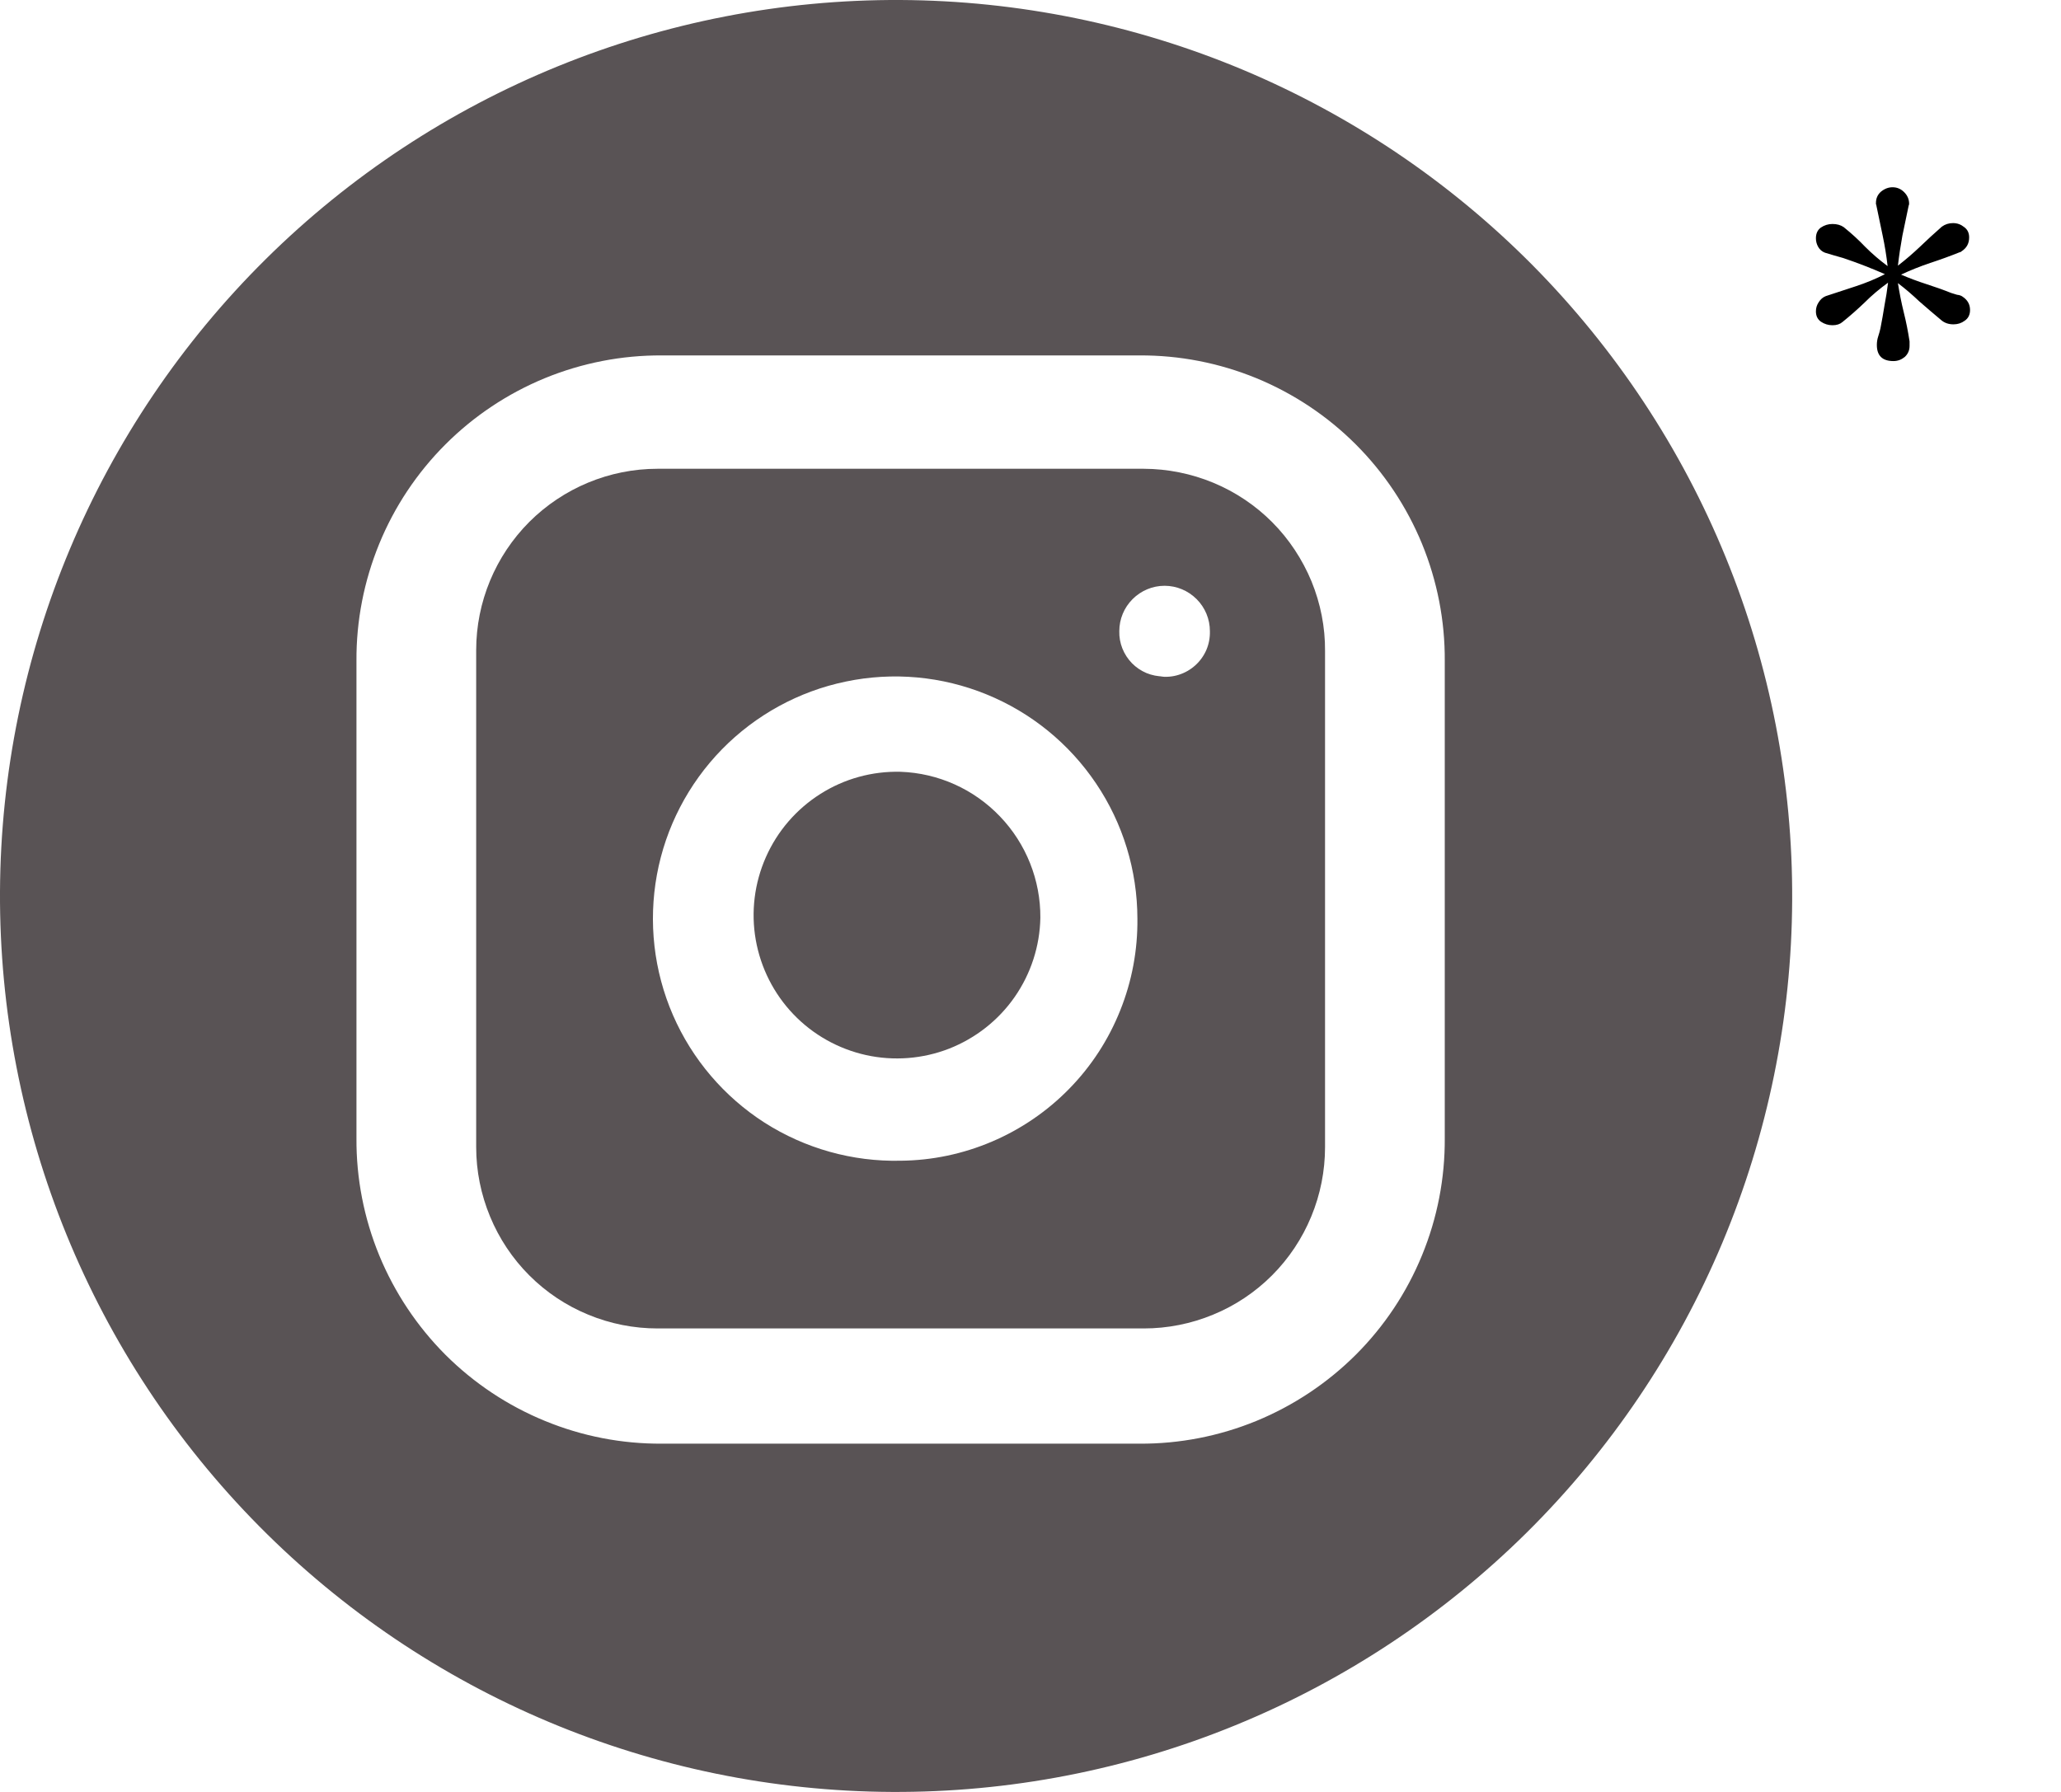 <?xml version="1.0" encoding="UTF-8"?> <svg xmlns="http://www.w3.org/2000/svg" width="23" height="20" viewBox="0 0 23 20" fill="none"><path d="M21.985 3.46C21.985 3.513 21.965 3.553 21.925 3.58C21.888 3.607 21.847 3.62 21.8 3.62C21.743 3.62 21.697 3.603 21.66 3.57C21.58 3.503 21.5 3.435 21.42 3.365C21.343 3.292 21.263 3.223 21.18 3.16C21.197 3.267 21.218 3.375 21.245 3.485C21.272 3.592 21.293 3.7 21.31 3.81C21.31 3.817 21.31 3.825 21.31 3.835C21.31 3.845 21.31 3.853 21.31 3.86C21.31 3.91 21.292 3.952 21.255 3.985C21.218 4.015 21.177 4.03 21.13 4.03C21.007 4.03 20.945 3.97 20.945 3.85C20.945 3.817 20.95 3.785 20.96 3.755C20.97 3.725 20.978 3.695 20.985 3.665C21.002 3.578 21.017 3.493 21.03 3.41C21.047 3.323 21.06 3.238 21.07 3.155C20.977 3.222 20.89 3.295 20.81 3.375C20.73 3.452 20.647 3.525 20.56 3.595C20.533 3.618 20.497 3.63 20.45 3.63C20.403 3.63 20.36 3.617 20.32 3.59C20.283 3.563 20.265 3.525 20.265 3.475C20.265 3.438 20.275 3.405 20.295 3.375C20.315 3.342 20.342 3.318 20.375 3.305C20.488 3.268 20.6 3.232 20.71 3.195C20.823 3.158 20.932 3.113 21.035 3.06C20.882 2.993 20.727 2.933 20.57 2.88C20.537 2.87 20.502 2.86 20.465 2.85C20.432 2.84 20.398 2.83 20.365 2.82C20.332 2.807 20.307 2.785 20.29 2.755C20.273 2.725 20.265 2.693 20.265 2.66C20.265 2.607 20.283 2.567 20.32 2.54C20.36 2.513 20.403 2.5 20.45 2.5C20.5 2.5 20.542 2.512 20.575 2.535C20.662 2.605 20.742 2.678 20.815 2.755C20.892 2.832 20.975 2.903 21.065 2.97C21.052 2.853 21.033 2.74 21.01 2.63C20.987 2.52 20.963 2.408 20.94 2.295C20.94 2.288 20.938 2.283 20.935 2.28C20.935 2.273 20.935 2.268 20.935 2.265C20.935 2.215 20.953 2.173 20.99 2.14C21.03 2.107 21.073 2.09 21.12 2.09C21.17 2.09 21.213 2.108 21.25 2.145C21.287 2.182 21.305 2.225 21.305 2.275C21.305 2.282 21.303 2.288 21.3 2.295C21.277 2.405 21.253 2.517 21.23 2.63C21.21 2.74 21.193 2.852 21.18 2.965C21.267 2.898 21.348 2.828 21.425 2.755C21.505 2.678 21.587 2.603 21.67 2.53C21.707 2.503 21.748 2.49 21.795 2.49C21.842 2.49 21.883 2.505 21.92 2.535C21.957 2.562 21.975 2.6 21.975 2.65C21.975 2.717 21.947 2.768 21.89 2.805C21.883 2.812 21.877 2.815 21.87 2.815C21.763 2.858 21.653 2.898 21.54 2.935C21.43 2.972 21.322 3.015 21.215 3.065C21.308 3.105 21.402 3.14 21.495 3.17C21.588 3.2 21.682 3.233 21.775 3.27C21.795 3.277 21.817 3.283 21.84 3.29C21.867 3.293 21.887 3.3 21.9 3.31C21.957 3.347 21.985 3.397 21.985 3.46Z" fill="black"></path><path d="M11.61 10.244C11.604 10.561 11.504 10.868 11.323 11.128C11.142 11.388 10.887 11.588 10.592 11.704C10.297 11.819 9.974 11.844 9.665 11.776C9.355 11.707 9.073 11.549 8.854 11.32C8.635 11.091 8.489 10.802 8.434 10.49C8.379 10.178 8.419 9.856 8.547 9.567C8.675 9.277 8.886 9.032 9.154 8.862C9.421 8.692 9.733 8.606 10.05 8.614C10.471 8.629 10.869 8.808 11.16 9.113C11.451 9.417 11.613 9.823 11.61 10.244Z" fill="#595355"></path><path d="M12.764 5.232H7.338C6.802 5.232 6.287 5.446 5.907 5.825C5.528 6.205 5.314 6.72 5.314 7.256V12.803C5.314 13.069 5.367 13.332 5.469 13.578C5.57 13.823 5.719 14.047 5.907 14.235C6.095 14.423 6.318 14.572 6.564 14.673C6.809 14.775 7.073 14.827 7.338 14.827H12.764C13.029 14.827 13.292 14.775 13.538 14.673C13.784 14.572 14.007 14.423 14.195 14.235C14.383 14.047 14.532 13.823 14.633 13.578C14.735 13.332 14.787 13.069 14.787 12.803V7.266C14.789 7 14.737 6.736 14.636 6.489C14.534 6.243 14.386 6.018 14.198 5.829C14.01 5.64 13.786 5.49 13.54 5.388C13.294 5.286 13.03 5.233 12.764 5.232ZM10.05 12.955C9.513 12.967 8.985 12.819 8.532 12.53C8.08 12.24 7.724 11.822 7.51 11.33C7.296 10.837 7.234 10.292 7.331 9.763C7.428 9.235 7.681 8.748 8.056 8.364C8.432 7.98 8.913 7.716 9.439 7.607C9.965 7.497 10.512 7.547 11.009 7.75C11.507 7.953 11.932 8.299 12.232 8.745C12.532 9.19 12.692 9.715 12.693 10.252C12.697 10.604 12.632 10.952 12.501 11.278C12.371 11.604 12.178 11.901 11.932 12.152C11.687 12.403 11.394 12.603 11.071 12.741C10.748 12.879 10.402 12.952 10.05 12.955ZM12.986 7.55C12.921 7.55 12.855 7.537 12.794 7.512C12.733 7.486 12.678 7.449 12.632 7.402C12.586 7.355 12.55 7.299 12.525 7.237C12.501 7.176 12.489 7.11 12.491 7.044C12.491 6.91 12.544 6.782 12.639 6.687C12.734 6.592 12.862 6.538 12.996 6.538C13.131 6.538 13.259 6.592 13.354 6.687C13.449 6.782 13.502 6.91 13.502 7.044C13.504 7.116 13.491 7.187 13.463 7.253C13.435 7.318 13.393 7.377 13.34 7.425C13.287 7.473 13.225 7.509 13.156 7.531C13.088 7.553 13.016 7.559 12.945 7.55H12.986Z" fill="#595355"></path><path d="M10.05 0C7.398 -0.013 4.849 1.028 2.964 2.894C1.08 4.76 0.013 7.298 0 9.95C-0.013 12.602 1.028 15.151 2.894 17.036C4.76 18.921 7.298 19.987 9.95 20C11.263 20.007 12.565 19.755 13.781 19.258C14.996 18.762 16.103 18.03 17.036 17.107C17.969 16.183 18.711 15.084 19.22 13.873C19.728 12.662 19.994 11.363 20 10.05C20.007 8.737 19.755 7.435 19.258 6.219C18.762 5.004 18.03 3.898 17.107 2.964C16.183 2.031 15.084 1.289 13.873 0.78C12.662 0.272 11.363 0.007 10.05 0ZM16.123 12.702C16.126 13.151 16.04 13.595 15.869 14.011C15.699 14.426 15.448 14.803 15.131 15.12C14.813 15.437 14.436 15.688 14.021 15.859C13.607 16.029 13.162 16.116 12.713 16.113H7.389C6.94 16.116 6.496 16.03 6.081 15.859C5.666 15.689 5.289 15.438 4.971 15.121C4.654 14.803 4.403 14.426 4.232 14.011C4.062 13.597 3.975 13.152 3.978 12.703V7.378C3.975 6.929 4.062 6.485 4.232 6.07C4.402 5.655 4.653 5.278 4.971 4.96C5.288 4.643 5.665 4.392 6.08 4.221C6.495 4.051 6.939 3.964 7.388 3.967H12.713C13.162 3.964 13.606 4.051 14.021 4.221C14.436 4.392 14.813 4.643 15.13 4.96C15.447 5.277 15.698 5.654 15.869 6.069C16.039 6.484 16.126 6.929 16.123 7.377V12.702Z" fill="#595355"></path></svg> 